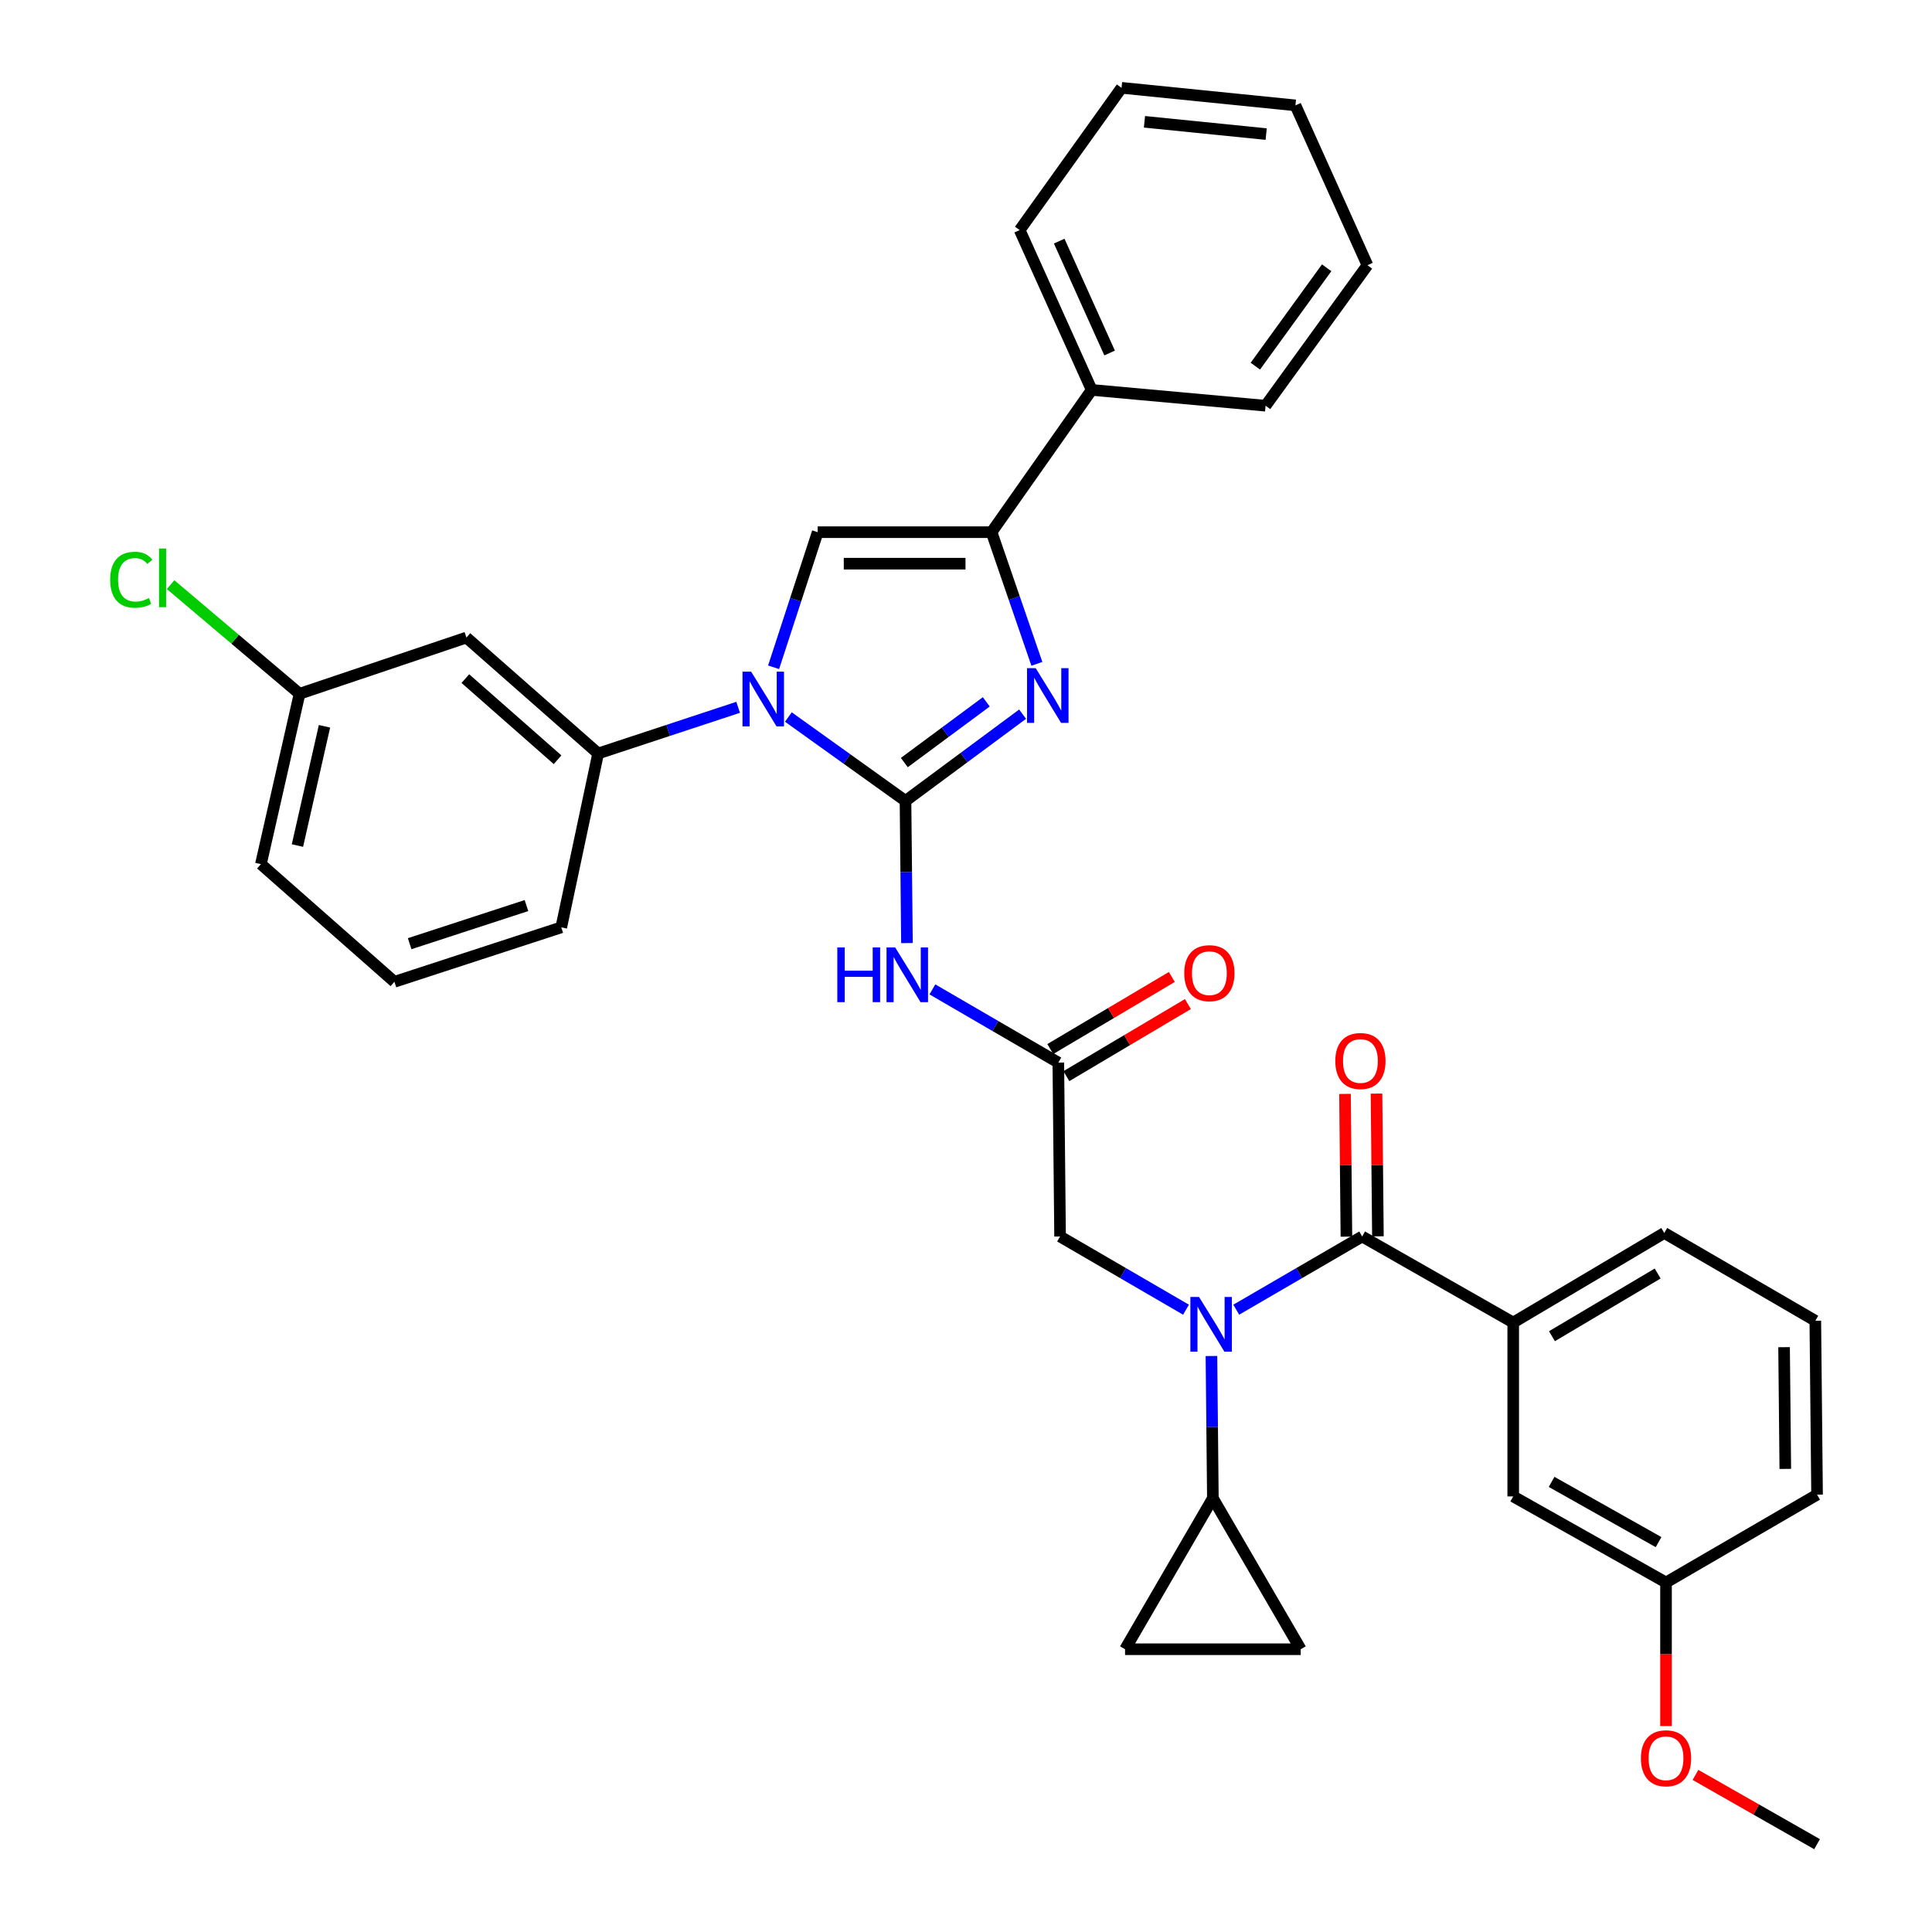 <?xml version='1.0' encoding='iso-8859-1'?>
<svg version='1.1' baseProfile='full'
              xmlns='http://www.w3.org/2000/svg'
                      xmlns:rdkit='http://www.rdkit.org/xml'
                      xmlns:xlink='http://www.w3.org/1999/xlink'
                  xml:space='preserve'
width='1000px' height='1000px' viewBox='0 0 1000 1000'>
<!-- END OF HEADER -->
<rect style='opacity:1.0;fill:#FFFFFF;stroke:none' width='1000' height='1000' x='0' y='0'> </rect>
<path class='bond-0' d='M 613.873,677.897 L 581.282,658.95' style='fill:none;fill-rule:evenodd;stroke:#0000FF;stroke-width:6px;stroke-linecap:butt;stroke-linejoin:miter;stroke-opacity:1' />
<path class='bond-0' d='M 581.282,658.95 L 548.692,640.004' style='fill:none;fill-rule:evenodd;stroke:#000000;stroke-width:6px;stroke-linecap:butt;stroke-linejoin:miter;stroke-opacity:1' />
<path class='bond-1' d='M 639.875,677.897 L 672.466,658.95' style='fill:none;fill-rule:evenodd;stroke:#0000FF;stroke-width:6px;stroke-linecap:butt;stroke-linejoin:miter;stroke-opacity:1' />
<path class='bond-1' d='M 672.466,658.95 L 705.057,640.004' style='fill:none;fill-rule:evenodd;stroke:#000000;stroke-width:6px;stroke-linecap:butt;stroke-linejoin:miter;stroke-opacity:1' />
<path class='bond-2' d='M 627.039,701.865 L 627.41,738.662' style='fill:none;fill-rule:evenodd;stroke:#0000FF;stroke-width:6px;stroke-linecap:butt;stroke-linejoin:miter;stroke-opacity:1' />
<path class='bond-2' d='M 627.41,738.662 L 627.78,775.46' style='fill:none;fill-rule:evenodd;stroke:#000000;stroke-width:6px;stroke-linecap:butt;stroke-linejoin:miter;stroke-opacity:1' />
<path class='bond-3' d='M 939.604,683.634 L 940.51,773.639' style='fill:none;fill-rule:evenodd;stroke:#000000;stroke-width:6px;stroke-linecap:butt;stroke-linejoin:miter;stroke-opacity:1' />
<path class='bond-3' d='M 923.434,697.299 L 924.068,760.302' style='fill:none;fill-rule:evenodd;stroke:#000000;stroke-width:6px;stroke-linecap:butt;stroke-linejoin:miter;stroke-opacity:1' />
<path class='bond-4' d='M 939.604,683.634 L 861.422,638.183' style='fill:none;fill-rule:evenodd;stroke:#000000;stroke-width:6px;stroke-linecap:butt;stroke-linejoin:miter;stroke-opacity:1' />
<path class='bond-5' d='M 713.21,639.922 L 712.842,602.983' style='fill:none;fill-rule:evenodd;stroke:#000000;stroke-width:6px;stroke-linecap:butt;stroke-linejoin:miter;stroke-opacity:1' />
<path class='bond-5' d='M 712.842,602.983 L 712.473,566.044' style='fill:none;fill-rule:evenodd;stroke:#FF0000;stroke-width:6px;stroke-linecap:butt;stroke-linejoin:miter;stroke-opacity:1' />
<path class='bond-5' d='M 696.904,640.085 L 696.535,603.146' style='fill:none;fill-rule:evenodd;stroke:#000000;stroke-width:6px;stroke-linecap:butt;stroke-linejoin:miter;stroke-opacity:1' />
<path class='bond-5' d='M 696.535,603.146 L 696.167,566.207' style='fill:none;fill-rule:evenodd;stroke:#FF0000;stroke-width:6px;stroke-linecap:butt;stroke-linejoin:miter;stroke-opacity:1' />
<path class='bond-6' d='M 705.057,640.004 L 783.239,684.549' style='fill:none;fill-rule:evenodd;stroke:#000000;stroke-width:6px;stroke-linecap:butt;stroke-linejoin:miter;stroke-opacity:1' />
<path class='bond-7' d='M 861.422,638.183 L 783.239,684.549' style='fill:none;fill-rule:evenodd;stroke:#000000;stroke-width:6px;stroke-linecap:butt;stroke-linejoin:miter;stroke-opacity:1' />
<path class='bond-7' d='M 858.012,659.164 L 803.284,691.62' style='fill:none;fill-rule:evenodd;stroke:#000000;stroke-width:6px;stroke-linecap:butt;stroke-linejoin:miter;stroke-opacity:1' />
<path class='bond-8' d='M 783.239,684.549 L 783.239,774.545' style='fill:none;fill-rule:evenodd;stroke:#000000;stroke-width:6px;stroke-linecap:butt;stroke-linejoin:miter;stroke-opacity:1' />
<path class='bond-9' d='M 627.78,775.46 L 673.24,853.642' style='fill:none;fill-rule:evenodd;stroke:#000000;stroke-width:6px;stroke-linecap:butt;stroke-linejoin:miter;stroke-opacity:1' />
<path class='bond-10' d='M 627.78,775.46 L 582.329,853.642' style='fill:none;fill-rule:evenodd;stroke:#000000;stroke-width:6px;stroke-linecap:butt;stroke-linejoin:miter;stroke-opacity:1' />
<path class='bond-11' d='M 673.24,853.642 L 582.329,853.642' style='fill:none;fill-rule:evenodd;stroke:#000000;stroke-width:6px;stroke-linecap:butt;stroke-linejoin:miter;stroke-opacity:1' />
<path class='bond-12' d='M 482.604,512.106 L 515.195,531.052' style='fill:none;fill-rule:evenodd;stroke:#0000FF;stroke-width:6px;stroke-linecap:butt;stroke-linejoin:miter;stroke-opacity:1' />
<path class='bond-12' d='M 515.195,531.052 L 547.786,549.999' style='fill:none;fill-rule:evenodd;stroke:#000000;stroke-width:6px;stroke-linecap:butt;stroke-linejoin:miter;stroke-opacity:1' />
<path class='bond-13' d='M 469.436,488.138 L 469.062,451.34' style='fill:none;fill-rule:evenodd;stroke:#0000FF;stroke-width:6px;stroke-linecap:butt;stroke-linejoin:miter;stroke-opacity:1' />
<path class='bond-13' d='M 469.062,451.34 L 468.688,414.543' style='fill:none;fill-rule:evenodd;stroke:#000000;stroke-width:6px;stroke-linecap:butt;stroke-linejoin:miter;stroke-opacity:1' />
<path class='bond-14' d='M 551.945,557.012 L 583.4,538.357' style='fill:none;fill-rule:evenodd;stroke:#000000;stroke-width:6px;stroke-linecap:butt;stroke-linejoin:miter;stroke-opacity:1' />
<path class='bond-14' d='M 583.4,538.357 L 614.855,519.703' style='fill:none;fill-rule:evenodd;stroke:#FF0000;stroke-width:6px;stroke-linecap:butt;stroke-linejoin:miter;stroke-opacity:1' />
<path class='bond-14' d='M 543.627,542.986 L 575.082,524.331' style='fill:none;fill-rule:evenodd;stroke:#000000;stroke-width:6px;stroke-linecap:butt;stroke-linejoin:miter;stroke-opacity:1' />
<path class='bond-14' d='M 575.082,524.331 L 606.537,505.677' style='fill:none;fill-rule:evenodd;stroke:#FF0000;stroke-width:6px;stroke-linecap:butt;stroke-linejoin:miter;stroke-opacity:1' />
<path class='bond-15' d='M 547.786,549.999 L 548.692,640.004' style='fill:none;fill-rule:evenodd;stroke:#000000;stroke-width:6px;stroke-linecap:butt;stroke-linejoin:miter;stroke-opacity:1' />
<path class='bond-16' d='M 408.058,371.129 L 438.373,392.836' style='fill:none;fill-rule:evenodd;stroke:#0000FF;stroke-width:6px;stroke-linecap:butt;stroke-linejoin:miter;stroke-opacity:1' />
<path class='bond-16' d='M 438.373,392.836 L 468.688,414.543' style='fill:none;fill-rule:evenodd;stroke:#000000;stroke-width:6px;stroke-linecap:butt;stroke-linejoin:miter;stroke-opacity:1' />
<path class='bond-17' d='M 400.416,345.386 L 411.827,310.42' style='fill:none;fill-rule:evenodd;stroke:#0000FF;stroke-width:6px;stroke-linecap:butt;stroke-linejoin:miter;stroke-opacity:1' />
<path class='bond-17' d='M 411.827,310.42 L 423.237,275.454' style='fill:none;fill-rule:evenodd;stroke:#000000;stroke-width:6px;stroke-linecap:butt;stroke-linejoin:miter;stroke-opacity:1' />
<path class='bond-18' d='M 382.064,366.101 L 345.83,378.051' style='fill:none;fill-rule:evenodd;stroke:#0000FF;stroke-width:6px;stroke-linecap:butt;stroke-linejoin:miter;stroke-opacity:1' />
<path class='bond-18' d='M 345.83,378.051 L 309.596,390.001' style='fill:none;fill-rule:evenodd;stroke:#000000;stroke-width:6px;stroke-linecap:butt;stroke-linejoin:miter;stroke-opacity:1' />
<path class='bond-19' d='M 468.688,414.543 L 498.995,392.096' style='fill:none;fill-rule:evenodd;stroke:#000000;stroke-width:6px;stroke-linecap:butt;stroke-linejoin:miter;stroke-opacity:1' />
<path class='bond-19' d='M 498.995,392.096 L 529.301,369.648' style='fill:none;fill-rule:evenodd;stroke:#0000FF;stroke-width:6px;stroke-linecap:butt;stroke-linejoin:miter;stroke-opacity:1' />
<path class='bond-19' d='M 468.074,394.705 L 489.289,378.992' style='fill:none;fill-rule:evenodd;stroke:#000000;stroke-width:6px;stroke-linecap:butt;stroke-linejoin:miter;stroke-opacity:1' />
<path class='bond-19' d='M 489.289,378.992 L 510.503,363.279' style='fill:none;fill-rule:evenodd;stroke:#0000FF;stroke-width:6px;stroke-linecap:butt;stroke-linejoin:miter;stroke-opacity:1' />
<path class='bond-20' d='M 536.689,343.601 L 524.961,309.528' style='fill:none;fill-rule:evenodd;stroke:#0000FF;stroke-width:6px;stroke-linecap:butt;stroke-linejoin:miter;stroke-opacity:1' />
<path class='bond-20' d='M 524.961,309.528 L 513.233,275.454' style='fill:none;fill-rule:evenodd;stroke:#000000;stroke-width:6px;stroke-linecap:butt;stroke-linejoin:miter;stroke-opacity:1' />
<path class='bond-21' d='M 513.233,275.454 L 565.053,201.819' style='fill:none;fill-rule:evenodd;stroke:#000000;stroke-width:6px;stroke-linecap:butt;stroke-linejoin:miter;stroke-opacity:1' />
<path class='bond-22' d='M 513.233,275.454 L 423.237,275.454' style='fill:none;fill-rule:evenodd;stroke:#000000;stroke-width:6px;stroke-linecap:butt;stroke-linejoin:miter;stroke-opacity:1' />
<path class='bond-22' d='M 499.734,291.761 L 436.737,291.761' style='fill:none;fill-rule:evenodd;stroke:#000000;stroke-width:6px;stroke-linecap:butt;stroke-linejoin:miter;stroke-opacity:1' />
<path class='bond-23' d='M 707.783,137.271 L 655.058,210' style='fill:none;fill-rule:evenodd;stroke:#000000;stroke-width:6px;stroke-linecap:butt;stroke-linejoin:miter;stroke-opacity:1' />
<path class='bond-23' d='M 686.672,138.609 L 649.764,189.52' style='fill:none;fill-rule:evenodd;stroke:#000000;stroke-width:6px;stroke-linecap:butt;stroke-linejoin:miter;stroke-opacity:1' />
<path class='bond-24' d='M 707.783,137.271 L 670.513,54.541' style='fill:none;fill-rule:evenodd;stroke:#000000;stroke-width:6px;stroke-linecap:butt;stroke-linejoin:miter;stroke-opacity:1' />
<path class='bond-25' d='M 670.513,54.541 L 580.508,45.455' style='fill:none;fill-rule:evenodd;stroke:#000000;stroke-width:6px;stroke-linecap:butt;stroke-linejoin:miter;stroke-opacity:1' />
<path class='bond-25' d='M 655.374,69.403 L 592.371,63.042' style='fill:none;fill-rule:evenodd;stroke:#000000;stroke-width:6px;stroke-linecap:butt;stroke-linejoin:miter;stroke-opacity:1' />
<path class='bond-26' d='M 241.416,330.001 L 309.596,390.001' style='fill:none;fill-rule:evenodd;stroke:#000000;stroke-width:6px;stroke-linecap:butt;stroke-linejoin:miter;stroke-opacity:1' />
<path class='bond-26' d='M 240.87,351.242 L 288.596,393.243' style='fill:none;fill-rule:evenodd;stroke:#000000;stroke-width:6px;stroke-linecap:butt;stroke-linejoin:miter;stroke-opacity:1' />
<path class='bond-27' d='M 241.416,330.001 L 155.052,359.09' style='fill:none;fill-rule:evenodd;stroke:#000000;stroke-width:6px;stroke-linecap:butt;stroke-linejoin:miter;stroke-opacity:1' />
<path class='bond-28' d='M 309.596,390.001 L 290.508,479.997' style='fill:none;fill-rule:evenodd;stroke:#000000;stroke-width:6px;stroke-linecap:butt;stroke-linejoin:miter;stroke-opacity:1' />
<path class='bond-29' d='M 155.052,359.09 L 121.68,330.851' style='fill:none;fill-rule:evenodd;stroke:#000000;stroke-width:6px;stroke-linecap:butt;stroke-linejoin:miter;stroke-opacity:1' />
<path class='bond-29' d='M 121.68,330.851 L 88.307,302.612' style='fill:none;fill-rule:evenodd;stroke:#00CC00;stroke-width:6px;stroke-linecap:butt;stroke-linejoin:miter;stroke-opacity:1' />
<path class='bond-30' d='M 155.052,359.09 L 135.049,447.274' style='fill:none;fill-rule:evenodd;stroke:#000000;stroke-width:6px;stroke-linecap:butt;stroke-linejoin:miter;stroke-opacity:1' />
<path class='bond-30' d='M 167.955,375.925 L 153.953,437.654' style='fill:none;fill-rule:evenodd;stroke:#000000;stroke-width:6px;stroke-linecap:butt;stroke-linejoin:miter;stroke-opacity:1' />
<path class='bond-31' d='M 204.145,508.181 L 135.049,447.274' style='fill:none;fill-rule:evenodd;stroke:#000000;stroke-width:6px;stroke-linecap:butt;stroke-linejoin:miter;stroke-opacity:1' />
<path class='bond-32' d='M 204.145,508.181 L 290.508,479.997' style='fill:none;fill-rule:evenodd;stroke:#000000;stroke-width:6px;stroke-linecap:butt;stroke-linejoin:miter;stroke-opacity:1' />
<path class='bond-32' d='M 212.041,488.451 L 272.495,468.722' style='fill:none;fill-rule:evenodd;stroke:#000000;stroke-width:6px;stroke-linecap:butt;stroke-linejoin:miter;stroke-opacity:1' />
<path class='bond-33' d='M 580.508,45.455 L 527.783,119.089' style='fill:none;fill-rule:evenodd;stroke:#000000;stroke-width:6px;stroke-linecap:butt;stroke-linejoin:miter;stroke-opacity:1' />
<path class='bond-34' d='M 527.783,119.089 L 565.053,201.819' style='fill:none;fill-rule:evenodd;stroke:#000000;stroke-width:6px;stroke-linecap:butt;stroke-linejoin:miter;stroke-opacity:1' />
<path class='bond-34' d='M 548.241,124.801 L 574.33,182.712' style='fill:none;fill-rule:evenodd;stroke:#000000;stroke-width:6px;stroke-linecap:butt;stroke-linejoin:miter;stroke-opacity:1' />
<path class='bond-35' d='M 565.053,201.819 L 655.058,210' style='fill:none;fill-rule:evenodd;stroke:#000000;stroke-width:6px;stroke-linecap:butt;stroke-linejoin:miter;stroke-opacity:1' />
<path class='bond-36' d='M 783.239,774.545 L 862.327,819.09' style='fill:none;fill-rule:evenodd;stroke:#000000;stroke-width:6px;stroke-linecap:butt;stroke-linejoin:miter;stroke-opacity:1' />
<path class='bond-36' d='M 803.105,767.018 L 858.467,798.2' style='fill:none;fill-rule:evenodd;stroke:#000000;stroke-width:6px;stroke-linecap:butt;stroke-linejoin:miter;stroke-opacity:1' />
<path class='bond-37' d='M 940.51,773.639 L 862.327,819.09' style='fill:none;fill-rule:evenodd;stroke:#000000;stroke-width:6px;stroke-linecap:butt;stroke-linejoin:miter;stroke-opacity:1' />
<path class='bond-38' d='M 862.327,819.09 L 862.327,856.249' style='fill:none;fill-rule:evenodd;stroke:#000000;stroke-width:6px;stroke-linecap:butt;stroke-linejoin:miter;stroke-opacity:1' />
<path class='bond-38' d='M 862.327,856.249 L 862.327,893.408' style='fill:none;fill-rule:evenodd;stroke:#FF0000;stroke-width:6px;stroke-linecap:butt;stroke-linejoin:miter;stroke-opacity:1' />
<path class='bond-39' d='M 877.577,918.689 L 909.043,936.617' style='fill:none;fill-rule:evenodd;stroke:#FF0000;stroke-width:6px;stroke-linecap:butt;stroke-linejoin:miter;stroke-opacity:1' />
<path class='bond-39' d='M 909.043,936.617 L 940.51,954.545' style='fill:none;fill-rule:evenodd;stroke:#000000;stroke-width:6px;stroke-linecap:butt;stroke-linejoin:miter;stroke-opacity:1' />
<path  class='atom-0' d='M 620.614 671.295
L 629.894 686.295
Q 630.814 687.775, 632.294 690.455
Q 633.774 693.135, 633.854 693.295
L 633.854 671.295
L 637.614 671.295
L 637.614 699.615
L 633.734 699.615
L 623.774 683.215
Q 622.614 681.295, 621.374 679.095
Q 620.174 676.895, 619.814 676.215
L 619.814 699.615
L 616.134 699.615
L 616.134 671.295
L 620.614 671.295
' fill='#0000FF'/>
<path  class='atom-3' d='M 691.151 549.173
Q 691.151 542.373, 694.511 538.573
Q 697.871 534.773, 704.151 534.773
Q 710.431 534.773, 713.791 538.573
Q 717.151 542.373, 717.151 549.173
Q 717.151 556.053, 713.751 559.973
Q 710.351 563.853, 704.151 563.853
Q 697.911 563.853, 694.511 559.973
Q 691.151 556.093, 691.151 549.173
M 704.151 560.653
Q 708.471 560.653, 710.791 557.773
Q 713.151 554.853, 713.151 549.173
Q 713.151 543.613, 710.791 540.813
Q 708.471 537.973, 704.151 537.973
Q 699.831 537.973, 697.471 540.773
Q 695.151 543.573, 695.151 549.173
Q 695.151 554.893, 697.471 557.773
Q 699.831 560.653, 704.151 560.653
' fill='#FF0000'/>
<path  class='atom-8' d='M 433.383 490.388
L 437.223 490.388
L 437.223 502.428
L 451.703 502.428
L 451.703 490.388
L 455.543 490.388
L 455.543 518.708
L 451.703 518.708
L 451.703 505.628
L 437.223 505.628
L 437.223 518.708
L 433.383 518.708
L 433.383 490.388
' fill='#0000FF'/>
<path  class='atom-8' d='M 463.343 490.388
L 472.623 505.388
Q 473.543 506.868, 475.023 509.548
Q 476.503 512.228, 476.583 512.388
L 476.583 490.388
L 480.343 490.388
L 480.343 518.708
L 476.463 518.708
L 466.503 502.308
Q 465.343 500.388, 464.103 498.188
Q 462.903 495.988, 462.543 495.308
L 462.543 518.708
L 458.863 518.708
L 458.863 490.388
L 463.343 490.388
' fill='#0000FF'/>
<path  class='atom-10' d='M 612.968 503.713
Q 612.968 496.913, 616.328 493.113
Q 619.688 489.313, 625.968 489.313
Q 632.248 489.313, 635.608 493.113
Q 638.968 496.913, 638.968 503.713
Q 638.968 510.593, 635.568 514.513
Q 632.168 518.393, 625.968 518.393
Q 619.728 518.393, 616.328 514.513
Q 612.968 510.633, 612.968 503.713
M 625.968 515.193
Q 630.288 515.193, 632.608 512.313
Q 634.968 509.393, 634.968 503.713
Q 634.968 498.153, 632.608 495.353
Q 630.288 492.513, 625.968 492.513
Q 621.648 492.513, 619.288 495.313
Q 616.968 498.113, 616.968 503.713
Q 616.968 509.433, 619.288 512.313
Q 621.648 515.193, 625.968 515.193
' fill='#FF0000'/>
<path  class='atom-12' d='M 388.794 347.657
L 398.074 362.657
Q 398.994 364.137, 400.474 366.817
Q 401.954 369.497, 402.034 369.657
L 402.034 347.657
L 405.794 347.657
L 405.794 375.977
L 401.914 375.977
L 391.954 359.577
Q 390.794 357.657, 389.554 355.457
Q 388.354 353.257, 387.994 352.577
L 387.994 375.977
L 384.314 375.977
L 384.314 347.657
L 388.794 347.657
' fill='#0000FF'/>
<path  class='atom-14' d='M 536.072 345.836
L 545.352 360.836
Q 546.272 362.316, 547.752 364.996
Q 549.232 367.676, 549.312 367.836
L 549.312 345.836
L 553.072 345.836
L 553.072 374.156
L 549.192 374.156
L 539.232 357.756
Q 538.072 355.836, 536.832 353.636
Q 535.632 351.436, 535.272 350.756
L 535.272 374.156
L 531.592 374.156
L 531.592 345.836
L 536.072 345.836
' fill='#0000FF'/>
<path  class='atom-22' d='M 57.025 300.07
Q 57.025 293.03, 60.305 289.35
Q 63.625 285.63, 69.905 285.63
Q 75.745 285.63, 78.865 289.75
L 76.225 291.91
Q 73.945 288.91, 69.905 288.91
Q 65.625 288.91, 63.345 291.79
Q 61.105 294.63, 61.105 300.07
Q 61.105 305.67, 63.425 308.55
Q 65.785 311.43, 70.345 311.43
Q 73.465 311.43, 77.105 309.55
L 78.225 312.55
Q 76.745 313.51, 74.505 314.07
Q 72.265 314.63, 69.785 314.63
Q 63.625 314.63, 60.305 310.87
Q 57.025 307.11, 57.025 300.07
' fill='#00CC00'/>
<path  class='atom-22' d='M 82.305 283.91
L 85.985 283.91
L 85.985 314.27
L 82.305 314.27
L 82.305 283.91
' fill='#00CC00'/>
<path  class='atom-34' d='M 849.327 910.08
Q 849.327 903.28, 852.687 899.48
Q 856.047 895.68, 862.327 895.68
Q 868.607 895.68, 871.967 899.48
Q 875.327 903.28, 875.327 910.08
Q 875.327 916.96, 871.927 920.88
Q 868.527 924.76, 862.327 924.76
Q 856.087 924.76, 852.687 920.88
Q 849.327 917, 849.327 910.08
M 862.327 921.56
Q 866.647 921.56, 868.967 918.68
Q 871.327 915.76, 871.327 910.08
Q 871.327 904.52, 868.967 901.72
Q 866.647 898.88, 862.327 898.88
Q 858.007 898.88, 855.647 901.68
Q 853.327 904.48, 853.327 910.08
Q 853.327 915.8, 855.647 918.68
Q 858.007 921.56, 862.327 921.56
' fill='#FF0000'/>
</svg>
